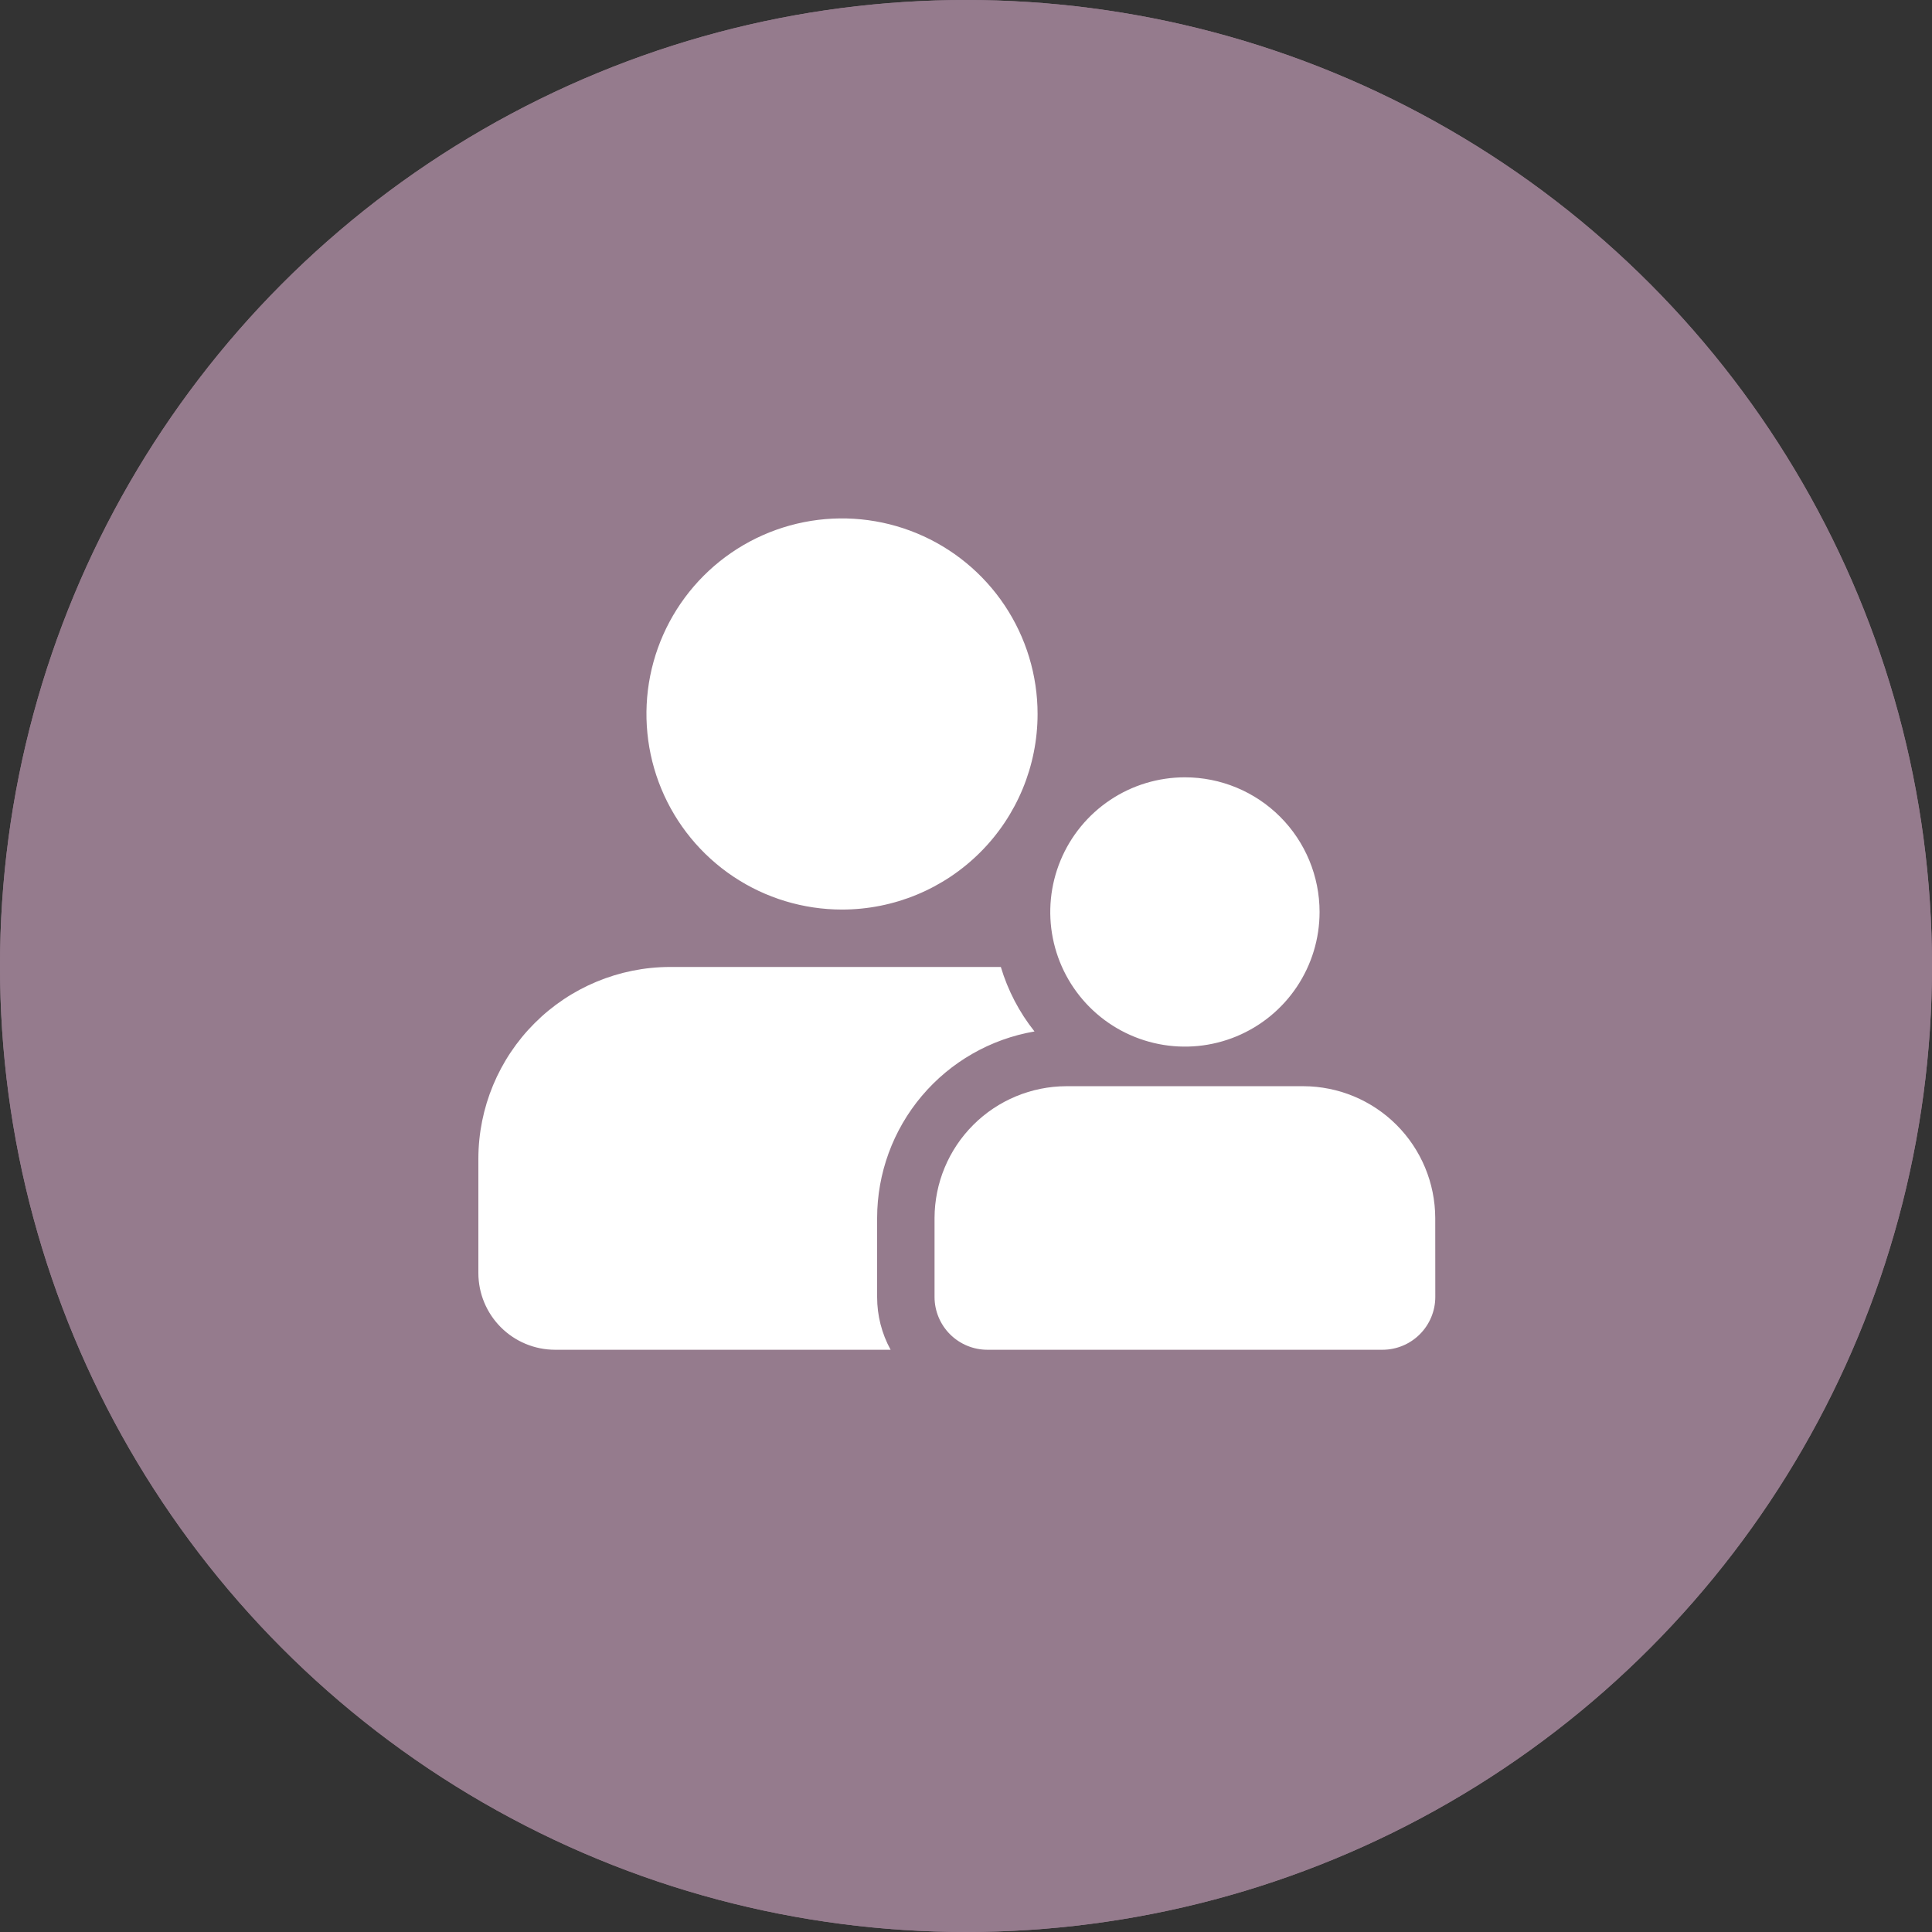 <?xml version="1.0" encoding="UTF-8"?> <svg xmlns="http://www.w3.org/2000/svg" width="106" height="106" viewBox="0 0 106 106" fill="none"><rect x="0" y="0" width="106" height="106" fill="#333333" stroke="none"/><circle cx="53" cy="53" r="53" fill="#957B8D"></circle><circle cx="53" cy="53" r="53" fill="#957B8D"></circle><path d="M48.124 71.164C48.123 72.175 48.377 73.169 48.863 74.055H30.447C29.334 74.053 28.267 73.609 27.48 72.822C26.692 72.035 26.249 70.968 26.246 69.854V63.554C26.254 60.772 27.363 58.105 29.331 56.138C31.298 54.17 33.965 53.061 36.747 53.053H54.911C55.296 54.339 55.922 55.54 56.758 56.591C54.344 57.006 52.154 58.26 50.574 60.132C48.994 62.004 48.127 64.374 48.124 66.824V71.164ZM46.197 49.903C44.075 49.903 42.001 49.274 40.236 48.095C38.471 46.916 37.096 45.24 36.284 43.279C35.472 41.319 35.26 39.161 35.673 37.08C36.087 34.999 37.109 33.087 38.61 31.586C40.111 30.085 42.023 29.064 44.104 28.649C46.185 28.235 48.343 28.448 50.303 29.26C52.264 30.072 53.94 31.448 55.119 33.212C56.298 34.977 56.927 37.051 56.927 39.173C56.927 42.019 55.797 44.748 53.784 46.76C51.772 48.773 49.043 49.903 46.197 49.903ZM78.748 71.164C78.746 71.93 78.44 72.664 77.898 73.206C77.357 73.747 76.623 74.053 75.857 74.055H54.165C53.399 74.053 52.665 73.747 52.123 73.206C51.582 72.664 51.276 71.93 51.274 71.164V66.824C51.28 64.908 52.043 63.073 53.398 61.719C54.752 60.365 56.587 59.601 58.502 59.595H71.517C73.432 59.601 75.267 60.365 76.621 61.719C77.975 63.073 78.739 64.908 78.745 66.824L78.748 71.164ZM72.399 50.036C72.399 51.497 71.965 52.925 71.153 54.14C70.342 55.355 69.188 56.302 67.838 56.861C66.488 57.42 65.003 57.566 63.57 57.281C62.137 56.996 60.82 56.293 59.787 55.26C58.754 54.226 58.05 52.91 57.765 51.477C57.48 50.044 57.627 48.559 58.186 47.209C58.745 45.859 59.692 44.705 60.907 43.893C62.121 43.081 63.55 42.648 65.011 42.648C66.97 42.648 68.849 43.426 70.235 44.812C71.62 46.197 72.399 48.077 72.399 50.036Z" fill="white"></path></svg> 